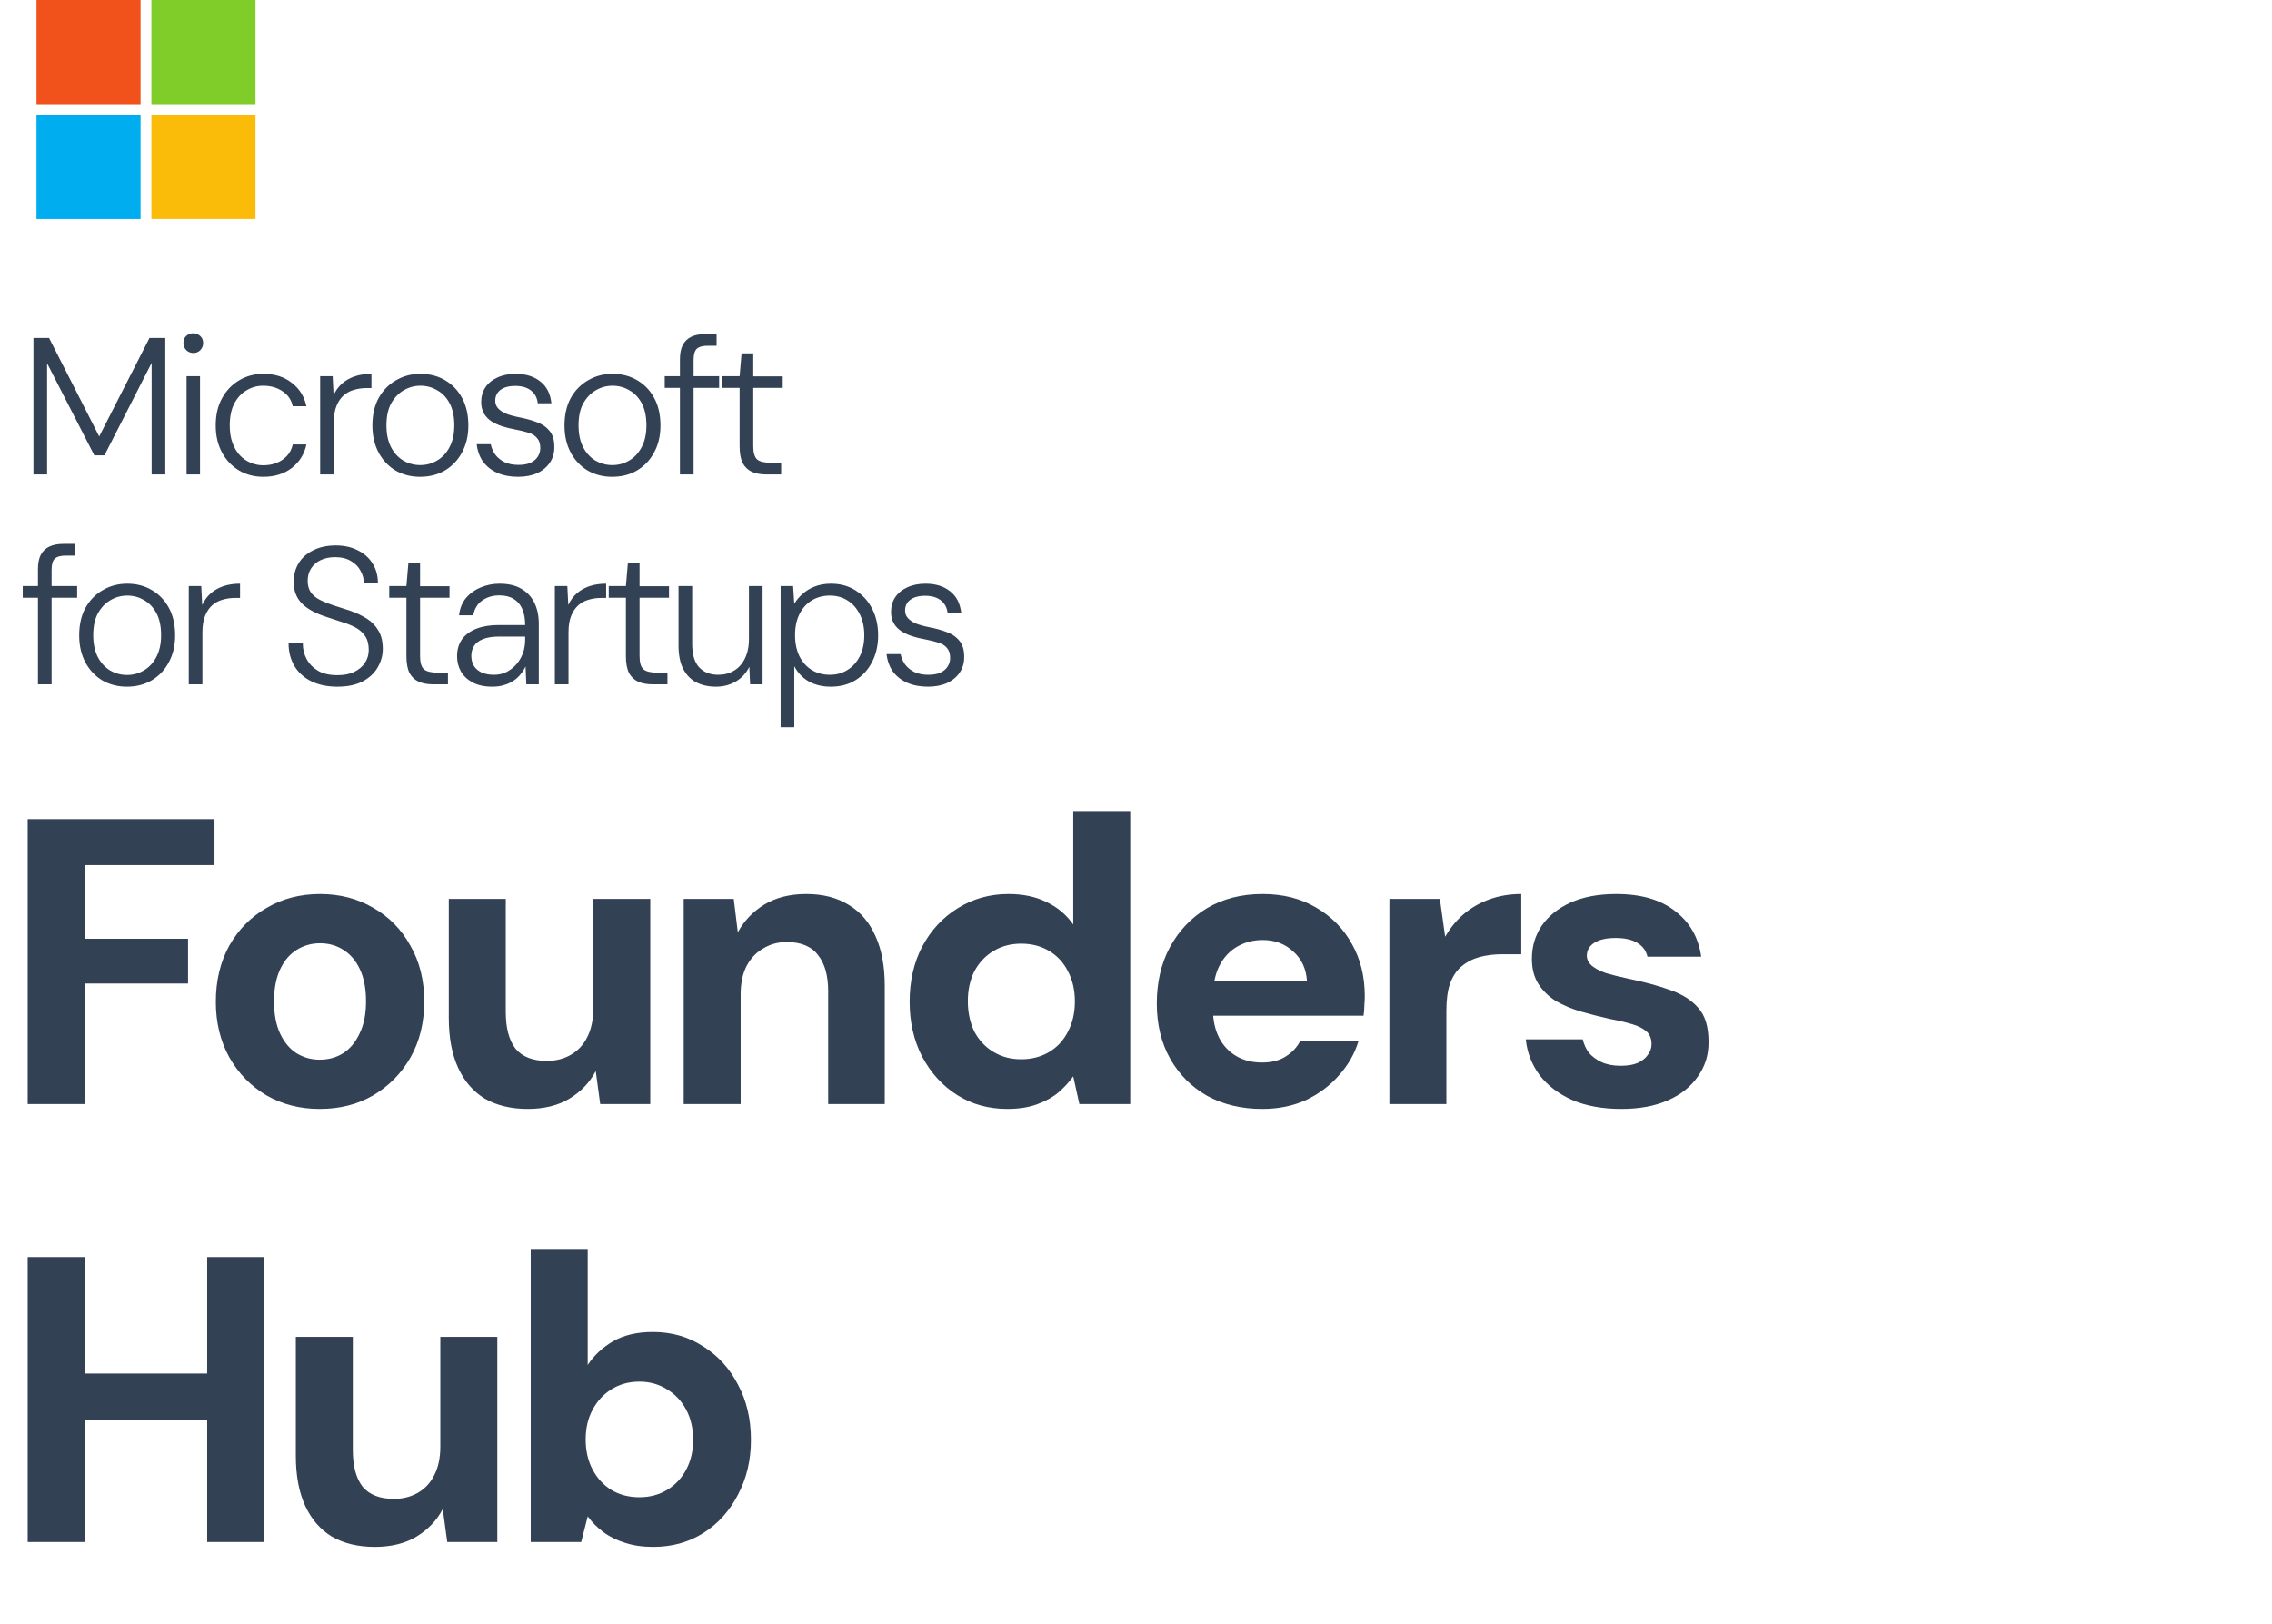 <svg width="249" height="178" viewBox="0 0 249 178" fill="none" xmlns="http://www.w3.org/2000/svg">
<g clip-path="url(#clip0_841_28311)">
<path d="M15.406 11.406H4V0H15.406V11.406Z" fill="#F1511B"/>
<path d="M28 11.406H16.594V0H28V11.406Z" fill="#80CC28"/>
<path d="M15.406 24H4V12.594H15.406V24Z" fill="#00ADEF"/>
<path d="M28 24H16.594V12.594H28V24Z" fill="#FBBC09"/>
</g>
<path d="M3.667 52V37.038H5.377L10.871 47.832L16.385 37.038H18.117V52H16.62V39.773L11.448 49.905H10.336L5.163 39.816V52H3.667ZM20.447 52V41.227H21.922V52H20.447ZM21.195 38.683C20.896 38.683 20.64 38.584 20.426 38.384C20.212 38.17 20.105 37.907 20.105 37.593C20.105 37.266 20.205 37.009 20.404 36.824C20.618 36.624 20.875 36.525 21.174 36.525C21.473 36.525 21.73 36.624 21.944 36.824C22.157 37.009 22.264 37.266 22.264 37.593C22.264 37.907 22.157 38.17 21.944 38.384C21.744 38.584 21.495 38.683 21.195 38.683ZM28.857 52.257C27.86 52.257 26.969 52.021 26.185 51.551C25.402 51.081 24.782 50.425 24.326 49.585C23.87 48.73 23.642 47.746 23.642 46.635C23.642 45.481 23.87 44.49 24.326 43.664C24.782 42.823 25.402 42.167 26.185 41.697C26.983 41.213 27.874 40.971 28.857 40.971C30.111 40.971 31.151 41.298 31.978 41.954C32.819 42.595 33.353 43.45 33.581 44.519H32.085C31.928 43.806 31.55 43.258 30.952 42.873C30.368 42.474 29.662 42.274 28.836 42.274C28.195 42.274 27.596 42.438 27.04 42.766C26.485 43.08 26.036 43.557 25.694 44.198C25.352 44.839 25.181 45.652 25.181 46.635C25.181 47.362 25.28 47.996 25.48 48.537C25.679 49.079 25.95 49.535 26.292 49.905C26.634 50.261 27.026 50.532 27.468 50.718C27.91 50.903 28.366 50.995 28.836 50.995C29.377 50.995 29.869 50.91 30.311 50.739C30.767 50.554 31.151 50.29 31.465 49.948C31.778 49.606 31.985 49.193 32.085 48.708H33.581C33.367 49.748 32.84 50.603 31.999 51.273C31.159 51.929 30.111 52.257 28.857 52.257ZM35.087 52V41.227H36.456L36.562 43.3C36.79 42.802 37.097 42.381 37.481 42.039C37.866 41.697 38.329 41.434 38.871 41.248C39.412 41.063 40.025 40.971 40.709 40.971V42.531H40.132C39.676 42.531 39.234 42.595 38.807 42.723C38.379 42.837 38.002 43.037 37.674 43.322C37.346 43.607 37.083 43.992 36.883 44.476C36.684 44.961 36.584 45.566 36.584 46.293V52H35.087ZM46.028 52.257C45.045 52.257 44.154 52.029 43.356 51.572C42.572 51.102 41.953 50.447 41.497 49.606C41.041 48.751 40.813 47.761 40.813 46.635C40.813 45.466 41.041 44.462 41.497 43.621C41.967 42.78 42.601 42.132 43.399 41.676C44.197 41.206 45.088 40.971 46.071 40.971C47.097 40.971 48.002 41.206 48.785 41.676C49.569 42.132 50.189 42.78 50.645 43.621C51.101 44.462 51.329 45.466 51.329 46.635C51.329 47.761 51.094 48.751 50.624 49.606C50.168 50.447 49.541 51.102 48.743 51.572C47.959 52.029 47.054 52.257 46.028 52.257ZM46.05 50.974C46.719 50.974 47.332 50.81 47.888 50.482C48.458 50.155 48.914 49.67 49.256 49.029C49.612 48.373 49.79 47.568 49.79 46.614C49.79 45.645 49.619 44.839 49.277 44.198C48.935 43.557 48.479 43.08 47.909 42.766C47.353 42.438 46.741 42.274 46.071 42.274C45.43 42.274 44.824 42.438 44.254 42.766C43.684 43.094 43.221 43.578 42.865 44.219C42.523 44.846 42.352 45.645 42.352 46.614C42.352 47.568 42.523 48.373 42.865 49.029C43.207 49.67 43.656 50.155 44.211 50.482C44.781 50.81 45.394 50.974 46.05 50.974ZM56.776 52.257C55.921 52.257 55.166 52.114 54.511 51.829C53.869 51.544 53.349 51.138 52.95 50.611C52.566 50.069 52.33 49.428 52.245 48.687H53.784C53.869 49.1 54.033 49.478 54.276 49.82C54.532 50.162 54.874 50.44 55.302 50.653C55.729 50.853 56.235 50.953 56.819 50.953C57.361 50.953 57.802 50.874 58.144 50.718C58.501 50.547 58.764 50.326 58.935 50.055C59.121 49.77 59.213 49.456 59.213 49.114C59.213 48.644 59.099 48.281 58.871 48.024C58.657 47.754 58.344 47.554 57.931 47.426C57.517 47.297 57.019 47.176 56.434 47.062C55.95 46.977 55.487 46.863 55.045 46.72C54.603 46.578 54.204 46.393 53.848 46.165C53.506 45.937 53.235 45.652 53.036 45.31C52.836 44.953 52.737 44.54 52.737 44.07C52.737 43.457 52.886 42.923 53.185 42.467C53.499 41.996 53.941 41.633 54.511 41.377C55.081 41.106 55.75 40.971 56.52 40.971C57.617 40.971 58.515 41.248 59.213 41.804C59.911 42.346 60.318 43.144 60.432 44.198H58.935C58.878 43.614 58.636 43.151 58.209 42.809C57.781 42.467 57.204 42.296 56.477 42.296C55.765 42.296 55.216 42.445 54.831 42.745C54.461 43.03 54.276 43.422 54.276 43.92C54.276 44.234 54.375 44.505 54.575 44.733C54.774 44.961 55.066 45.16 55.451 45.331C55.85 45.488 56.335 45.623 56.905 45.737C57.589 45.865 58.216 46.036 58.786 46.25C59.37 46.45 59.84 46.763 60.196 47.191C60.567 47.604 60.752 48.195 60.752 48.965C60.766 49.606 60.61 50.176 60.282 50.675C59.954 51.173 59.491 51.565 58.893 51.85C58.294 52.121 57.589 52.257 56.776 52.257ZM67.082 52.257C66.098 52.257 65.208 52.029 64.41 51.572C63.626 51.102 63.006 50.447 62.55 49.606C62.094 48.751 61.866 47.761 61.866 46.635C61.866 45.466 62.094 44.462 62.55 43.621C63.02 42.78 63.655 42.132 64.453 41.676C65.251 41.206 66.141 40.971 67.124 40.971C68.15 40.971 69.055 41.206 69.839 41.676C70.623 42.132 71.243 42.78 71.699 43.621C72.155 44.462 72.383 45.466 72.383 46.635C72.383 47.761 72.148 48.751 71.677 49.606C71.221 50.447 70.594 51.102 69.796 51.572C69.013 52.029 68.108 52.257 67.082 52.257ZM67.103 50.974C67.773 50.974 68.386 50.81 68.941 50.482C69.511 50.155 69.967 49.67 70.309 49.029C70.666 48.373 70.844 47.568 70.844 46.614C70.844 45.645 70.673 44.839 70.331 44.198C69.989 43.557 69.533 43.08 68.963 42.766C68.407 42.438 67.794 42.274 67.124 42.274C66.483 42.274 65.878 42.438 65.308 42.766C64.738 43.094 64.274 43.578 63.918 44.219C63.576 44.846 63.405 45.645 63.405 46.614C63.405 47.568 63.576 48.373 63.918 49.029C64.26 49.67 64.709 50.155 65.265 50.482C65.835 50.81 66.448 50.974 67.103 50.974ZM74.517 52V39.367C74.517 38.74 74.617 38.227 74.816 37.828C75.03 37.415 75.343 37.109 75.757 36.909C76.17 36.71 76.69 36.61 77.317 36.61H78.535V37.892H77.573C77.004 37.892 76.597 38.007 76.355 38.234C76.127 38.462 76.013 38.861 76.013 39.431V52H74.517ZM72.85 42.51V41.227H78.813V42.51H72.85ZM84.007 52C83.395 52 82.868 51.907 82.426 51.722C81.984 51.523 81.642 51.202 81.4 50.76C81.172 50.304 81.058 49.684 81.058 48.901V42.51H79.177V41.227H81.058L81.272 38.726H82.554V41.248H85.782V42.51H82.554V48.901C82.554 49.613 82.697 50.098 82.981 50.354C83.266 50.596 83.772 50.718 84.499 50.718H85.611V52H84.007ZM4.159 75V62.367C4.159 61.74 4.259 61.227 4.458 60.828C4.672 60.415 4.985 60.109 5.399 59.909C5.812 59.71 6.332 59.61 6.959 59.61H8.177V60.892H7.215C6.646 60.892 6.239 61.007 5.997 61.234C5.769 61.462 5.655 61.861 5.655 62.431V75H4.159ZM2.492 65.51V64.227H8.455V65.51H2.492ZM13.895 75.257C12.911 75.257 12.021 75.028 11.223 74.573C10.439 74.102 9.819 73.447 9.363 72.606C8.907 71.751 8.679 70.761 8.679 69.635C8.679 68.466 8.907 67.462 9.363 66.621C9.833 65.78 10.468 65.132 11.266 64.676C12.064 64.206 12.954 63.971 13.937 63.971C14.963 63.971 15.868 64.206 16.652 64.676C17.436 65.132 18.056 65.78 18.512 66.621C18.968 67.462 19.196 68.466 19.196 69.635C19.196 70.761 18.961 71.751 18.49 72.606C18.034 73.447 17.407 74.102 16.609 74.573C15.826 75.028 14.921 75.257 13.895 75.257ZM13.916 73.974C14.586 73.974 15.199 73.81 15.754 73.482C16.324 73.155 16.78 72.67 17.122 72.029C17.479 71.373 17.657 70.568 17.657 69.614C17.657 68.644 17.486 67.839 17.144 67.198C16.802 66.557 16.346 66.079 15.776 65.766C15.22 65.438 14.607 65.274 13.937 65.274C13.296 65.274 12.691 65.438 12.121 65.766C11.551 66.094 11.087 66.578 10.731 67.219C10.389 67.847 10.218 68.644 10.218 69.614C10.218 70.568 10.389 71.373 10.731 72.029C11.073 72.67 11.522 73.155 12.078 73.482C12.648 73.81 13.261 73.974 13.916 73.974ZM20.689 75V64.227H22.057L22.163 66.3C22.392 65.802 22.698 65.381 23.083 65.039C23.467 64.697 23.93 64.434 24.472 64.248C25.014 64.063 25.626 63.971 26.31 63.971V65.531H25.733C25.277 65.531 24.835 65.595 24.408 65.723C23.98 65.837 23.603 66.037 23.275 66.322C22.947 66.607 22.684 66.992 22.484 67.476C22.285 67.96 22.185 68.566 22.185 69.293V75H20.689ZM36.97 75.257C35.873 75.257 34.918 75.057 34.106 74.658C33.308 74.259 32.695 73.703 32.268 72.991C31.84 72.264 31.627 71.438 31.627 70.511H33.187C33.187 71.138 33.33 71.715 33.614 72.243C33.9 72.77 34.32 73.197 34.876 73.525C35.431 73.839 36.13 73.995 36.97 73.995C37.711 73.995 38.331 73.874 38.83 73.632C39.343 73.376 39.735 73.041 40.006 72.627C40.276 72.214 40.412 71.744 40.412 71.217C40.412 70.59 40.276 70.084 40.006 69.699C39.749 69.314 39.393 69.001 38.937 68.758C38.481 68.516 37.961 68.31 37.377 68.139C36.806 67.953 36.201 67.754 35.56 67.54C34.405 67.141 33.557 66.65 33.016 66.065C32.474 65.481 32.197 64.733 32.182 63.821C32.182 63.037 32.361 62.346 32.717 61.748C33.087 61.135 33.622 60.657 34.32 60.315C35.018 59.959 35.845 59.781 36.799 59.781C37.726 59.781 38.531 59.959 39.215 60.315C39.913 60.657 40.455 61.142 40.839 61.769C41.224 62.382 41.416 63.087 41.416 63.885H39.877C39.877 63.429 39.756 62.987 39.514 62.56C39.286 62.118 38.937 61.762 38.467 61.491C38.011 61.206 37.426 61.063 36.714 61.063C36.13 61.063 35.609 61.17 35.154 61.384C34.712 61.584 34.363 61.883 34.106 62.282C33.85 62.667 33.721 63.123 33.721 63.65C33.721 64.163 33.835 64.583 34.063 64.911C34.291 65.239 34.612 65.51 35.025 65.723C35.438 65.937 35.923 66.136 36.479 66.322C37.035 66.493 37.654 66.692 38.338 66.92C39.037 67.162 39.657 67.455 40.198 67.797C40.739 68.139 41.167 68.58 41.48 69.122C41.794 69.649 41.951 70.319 41.951 71.131C41.951 71.829 41.766 72.499 41.395 73.14C41.039 73.767 40.49 74.28 39.749 74.679C39.008 75.064 38.082 75.257 36.97 75.257ZM47.49 75C46.878 75 46.35 74.907 45.909 74.722C45.467 74.523 45.125 74.202 44.883 73.76C44.655 73.304 44.541 72.684 44.541 71.901V65.51H42.66V64.227H44.541L44.755 61.726H46.037V64.248H49.265V65.51H46.037V71.901C46.037 72.613 46.179 73.098 46.465 73.354C46.749 73.596 47.255 73.718 47.982 73.718H49.094V75H47.49ZM53.963 75.257C53.094 75.257 52.367 75.1 51.783 74.786C51.213 74.473 50.785 74.067 50.5 73.568C50.23 73.069 50.094 72.52 50.094 71.922C50.094 71.181 50.279 70.554 50.65 70.041C51.035 69.528 51.569 69.143 52.253 68.887C52.937 68.63 53.735 68.502 54.647 68.502H57.554C57.554 67.804 57.447 67.212 57.233 66.728C57.02 66.243 56.706 65.88 56.293 65.638C55.88 65.381 55.36 65.253 54.733 65.253C54.006 65.253 53.379 65.438 52.852 65.809C52.324 66.179 51.997 66.721 51.868 67.433H50.308C50.394 66.678 50.65 66.044 51.078 65.531C51.519 65.018 52.061 64.633 52.702 64.377C53.343 64.106 54.02 63.971 54.733 63.971C55.73 63.971 56.542 64.163 57.169 64.548C57.796 64.918 58.267 65.431 58.58 66.087C58.894 66.742 59.05 67.497 59.05 68.352V75H57.682L57.597 73.034C57.469 73.333 57.291 73.618 57.062 73.888C56.849 74.159 56.592 74.394 56.293 74.594C56.008 74.793 55.673 74.95 55.288 75.064C54.904 75.192 54.462 75.257 53.963 75.257ZM54.134 73.953C54.661 73.953 55.132 73.846 55.545 73.632C55.972 73.404 56.336 73.112 56.635 72.756C56.934 72.399 57.162 72 57.319 71.559C57.476 71.103 57.554 70.632 57.554 70.148V69.763H54.754C53.999 69.763 53.393 69.856 52.937 70.041C52.481 70.226 52.153 70.476 51.954 70.789C51.754 71.103 51.655 71.466 51.655 71.879C51.655 72.293 51.747 72.656 51.932 72.969C52.118 73.269 52.396 73.511 52.766 73.696C53.151 73.867 53.607 73.953 54.134 73.953ZM60.809 75V64.227H62.176L62.283 66.3C62.511 65.802 62.818 65.381 63.203 65.039C63.587 64.697 64.05 64.434 64.592 64.248C65.133 64.063 65.746 63.971 66.43 63.971V65.531H65.853C65.397 65.531 64.955 65.595 64.528 65.723C64.1 65.837 63.723 66.037 63.395 66.322C63.067 66.607 62.803 66.992 62.604 67.476C62.404 67.96 62.305 68.566 62.305 69.293V75H60.809ZM71.546 75C70.933 75 70.406 74.907 69.964 74.722C69.522 74.523 69.18 74.202 68.938 73.76C68.71 73.304 68.596 72.684 68.596 71.901V65.51H66.715V64.227H68.596L68.81 61.726H70.092V64.248H73.32V65.51H70.092V71.901C70.092 72.613 70.235 73.098 70.52 73.354C70.805 73.596 71.311 73.718 72.037 73.718H73.149V75H71.546ZM78.467 75.257C77.655 75.257 76.935 75.1 76.308 74.786C75.696 74.459 75.218 73.967 74.876 73.311C74.534 72.642 74.363 71.787 74.363 70.746V64.227H75.859V70.575C75.859 71.715 76.109 72.563 76.608 73.119C77.121 73.675 77.826 73.953 78.724 73.953C79.365 73.953 79.935 73.803 80.434 73.504C80.947 73.204 81.346 72.763 81.631 72.178C81.93 71.58 82.08 70.853 82.08 69.998V64.227H83.576V75H82.208L82.122 73.076C81.78 73.775 81.282 74.316 80.626 74.701C79.985 75.071 79.265 75.257 78.467 75.257ZM85.552 79.703V64.227H86.921L87.049 66.172C87.277 65.787 87.576 65.431 87.947 65.103C88.317 64.761 88.759 64.491 89.272 64.291C89.799 64.077 90.397 63.971 91.067 63.971C92.108 63.971 93.012 64.22 93.782 64.719C94.566 65.217 95.171 65.894 95.599 66.749C96.026 67.59 96.24 68.552 96.24 69.635C96.24 70.718 96.019 71.687 95.577 72.542C95.15 73.383 94.551 74.045 93.782 74.53C93.012 75.014 92.1 75.257 91.046 75.257C90.134 75.257 89.329 75.064 88.63 74.679C87.947 74.28 87.419 73.725 87.049 73.012V79.703H85.552ZM90.939 73.953C91.68 73.953 92.328 73.775 92.884 73.418C93.454 73.062 93.903 72.563 94.231 71.922C94.558 71.266 94.722 70.497 94.722 69.614C94.722 68.744 94.558 67.982 94.231 67.326C93.903 66.671 93.454 66.165 92.884 65.809C92.328 65.453 91.68 65.274 90.939 65.274C90.198 65.274 89.535 65.453 88.951 65.809C88.381 66.165 87.932 66.671 87.605 67.326C87.291 67.968 87.134 68.73 87.134 69.614C87.134 70.483 87.291 71.245 87.605 71.901C87.932 72.556 88.381 73.062 88.951 73.418C89.535 73.775 90.198 73.953 90.939 73.953ZM101.693 75.257C100.838 75.257 100.083 75.114 99.427 74.829C98.786 74.544 98.266 74.138 97.867 73.611C97.482 73.069 97.247 72.428 97.162 71.687H98.701C98.786 72.1 98.95 72.478 99.192 72.82C99.449 73.162 99.791 73.44 100.218 73.653C100.646 73.853 101.152 73.953 101.736 73.953C102.277 73.953 102.719 73.874 103.061 73.718C103.417 73.546 103.681 73.326 103.852 73.055C104.037 72.77 104.13 72.456 104.13 72.114C104.13 71.644 104.016 71.281 103.788 71.024C103.574 70.754 103.261 70.554 102.847 70.426C102.434 70.297 101.935 70.176 101.351 70.062C100.867 69.977 100.404 69.863 99.962 69.72C99.52 69.578 99.121 69.393 98.765 69.165C98.423 68.937 98.152 68.652 97.953 68.31C97.753 67.953 97.653 67.54 97.653 67.07C97.653 66.457 97.803 65.923 98.102 65.467C98.416 64.996 98.857 64.633 99.427 64.377C99.997 64.106 100.667 63.971 101.437 63.971C102.534 63.971 103.432 64.248 104.13 64.804C104.828 65.346 105.234 66.144 105.348 67.198H103.852C103.795 66.614 103.553 66.151 103.125 65.809C102.698 65.467 102.121 65.296 101.394 65.296C100.681 65.296 100.133 65.445 99.748 65.745C99.377 66.03 99.192 66.421 99.192 66.92C99.192 67.234 99.292 67.504 99.492 67.733C99.691 67.96 99.983 68.16 100.368 68.331C100.767 68.488 101.251 68.623 101.821 68.737C102.505 68.865 103.132 69.036 103.702 69.25C104.287 69.45 104.757 69.763 105.113 70.191C105.484 70.604 105.669 71.195 105.669 71.965C105.683 72.606 105.526 73.176 105.199 73.675C104.871 74.174 104.408 74.565 103.809 74.85C103.211 75.121 102.505 75.257 101.693 75.257Z" fill="#334155"/>
<path d="M3.033 121V89.774H23.509V94.815H9.279V102.889H20.609V107.796H9.279V121H3.033ZM35.03 121.535C32.889 121.535 30.956 121.045 29.231 120.063C27.506 119.052 26.138 117.654 25.127 115.87C24.145 114.086 23.655 112.063 23.655 109.803C23.655 107.484 24.145 105.432 25.127 103.647C26.138 101.863 27.506 100.48 29.231 99.499C30.956 98.487 32.904 97.982 35.075 97.982C37.246 97.982 39.194 98.487 40.918 99.499C42.643 100.48 43.996 101.863 44.978 103.647C45.989 105.402 46.495 107.439 46.495 109.759C46.495 112.078 45.989 114.13 44.978 115.915C43.967 117.669 42.599 119.052 40.874 120.063C39.179 121.045 37.231 121.535 35.03 121.535ZM35.03 116.138C36.011 116.138 36.874 115.9 37.617 115.424C38.361 114.948 38.956 114.234 39.402 113.283C39.877 112.331 40.115 111.156 40.115 109.759C40.115 108.361 39.892 107.186 39.446 106.235C39 105.283 38.391 104.569 37.617 104.093C36.874 103.617 36.026 103.38 35.075 103.38C34.153 103.38 33.305 103.617 32.532 104.093C31.759 104.569 31.149 105.283 30.703 106.235C30.257 107.186 30.034 108.361 30.034 109.759C30.034 111.156 30.257 112.331 30.703 113.283C31.149 114.234 31.744 114.948 32.487 115.424C33.261 115.9 34.108 116.138 35.03 116.138ZM57.839 121.535C56.025 121.535 54.463 121.164 53.155 120.42C51.876 119.647 50.895 118.517 50.211 117.03C49.527 115.543 49.185 113.714 49.185 111.543V98.517H55.43V110.918C55.43 112.673 55.787 114.011 56.5 114.933C57.244 115.825 58.389 116.271 59.935 116.271C60.917 116.271 61.794 116.048 62.567 115.602C63.34 115.156 63.935 114.517 64.352 113.684C64.798 112.822 65.021 111.766 65.021 110.517V98.517H71.266V121H65.779L65.288 117.387C64.634 118.636 63.667 119.647 62.389 120.42C61.14 121.164 59.623 121.535 57.839 121.535ZM74.928 121V98.517H80.415L80.861 102.175C81.545 100.926 82.511 99.915 83.76 99.142C85.039 98.368 86.571 97.982 88.355 97.982C90.199 97.982 91.76 98.383 93.039 99.186C94.318 99.96 95.284 101.09 95.939 102.577C96.623 104.064 96.965 105.893 96.965 108.063V121H90.764V108.643C90.764 106.919 90.392 105.595 89.649 104.673C88.935 103.722 87.79 103.246 86.214 103.246C85.262 103.246 84.4 103.484 83.627 103.959C82.853 104.406 82.244 105.06 81.798 105.922C81.381 106.755 81.173 107.781 81.173 109V121H74.928ZM110.396 121.535C108.344 121.535 106.515 121.03 104.909 120.019C103.303 119.007 102.025 117.61 101.073 115.825C100.151 114.041 99.69 112.034 99.69 109.803C99.69 107.513 100.151 105.491 101.073 103.736C102.025 101.952 103.318 100.554 104.954 99.543C106.619 98.502 108.478 97.982 110.53 97.982C112.136 97.982 113.534 98.279 114.723 98.874C115.913 99.439 116.879 100.257 117.623 101.328V88.882H123.868V121H118.292L117.623 117.967C117.177 118.591 116.626 119.186 115.972 119.751C115.318 120.286 114.53 120.717 113.608 121.045C112.686 121.372 111.615 121.535 110.396 121.535ZM111.913 116.093C113.073 116.093 114.099 115.825 114.991 115.29C115.883 114.755 116.567 114.011 117.043 113.06C117.548 112.108 117.801 111.008 117.801 109.759C117.801 108.51 117.548 107.409 117.043 106.458C116.567 105.506 115.883 104.762 114.991 104.227C114.099 103.692 113.073 103.424 111.913 103.424C110.783 103.424 109.772 103.692 108.879 104.227C107.987 104.762 107.288 105.506 106.783 106.458C106.307 107.409 106.069 108.495 106.069 109.714C106.069 110.963 106.307 112.078 106.783 113.06C107.288 114.011 107.987 114.755 108.879 115.29C109.772 115.825 110.783 116.093 111.913 116.093ZM138.331 121.535C136.071 121.535 134.064 121.059 132.309 120.108C130.584 119.126 129.231 117.773 128.25 116.048C127.268 114.294 126.778 112.272 126.778 109.982C126.778 107.662 127.253 105.61 128.205 103.826C129.186 102.012 130.54 100.584 132.264 99.543C134.019 98.502 136.056 97.982 138.376 97.982C140.606 97.982 142.554 98.473 144.22 99.454C145.915 100.435 147.223 101.759 148.145 103.424C149.097 105.09 149.573 107.008 149.573 109.179C149.573 109.476 149.558 109.803 149.528 110.16C149.528 110.517 149.498 110.904 149.439 111.32H131.238V107.528H143.238C143.149 106.16 142.643 105.075 141.721 104.272C140.829 103.439 139.714 103.023 138.376 103.023C137.365 103.023 136.443 103.261 135.61 103.736C134.777 104.212 134.123 104.911 133.647 105.833C133.171 106.755 132.934 107.93 132.934 109.357V110.651C132.934 111.811 133.157 112.837 133.603 113.729C134.049 114.591 134.673 115.26 135.476 115.736C136.279 116.212 137.216 116.45 138.287 116.45C139.357 116.45 140.235 116.227 140.919 115.781C141.632 115.335 142.168 114.755 142.524 114.041H148.903C148.487 115.439 147.773 116.703 146.762 117.833C145.781 118.963 144.576 119.87 143.149 120.554C141.721 121.208 140.116 121.535 138.331 121.535ZM152.27 121V98.517H157.802L158.381 102.666C158.946 101.684 159.63 100.852 160.433 100.168C161.236 99.484 162.173 98.948 163.244 98.562C164.314 98.175 165.474 97.982 166.723 97.982V104.584H164.627C163.734 104.584 162.902 104.688 162.129 104.896C161.385 105.104 160.731 105.446 160.166 105.922C159.63 106.368 159.214 106.993 158.917 107.796C158.649 108.569 158.515 109.55 158.515 110.74V121H152.27ZM177.701 121.535C175.619 121.535 173.82 121.208 172.303 120.554C170.786 119.87 169.597 118.963 168.734 117.833C167.872 116.673 167.366 115.364 167.218 113.907H173.463C173.582 114.443 173.805 114.933 174.132 115.379C174.489 115.796 174.95 116.138 175.515 116.405C176.11 116.673 176.809 116.807 177.612 116.807C178.385 116.807 179.009 116.703 179.485 116.495C179.991 116.257 180.362 115.959 180.6 115.602C180.868 115.245 181.002 114.859 181.002 114.443C181.002 113.848 180.823 113.387 180.467 113.06C180.11 112.733 179.589 112.465 178.905 112.257C178.221 112.049 177.403 111.855 176.452 111.677C175.381 111.439 174.325 111.171 173.285 110.874C172.273 110.576 171.352 110.19 170.519 109.714C169.716 109.208 169.076 108.584 168.601 107.84C168.125 107.097 167.887 106.175 167.887 105.075C167.887 103.736 168.244 102.532 168.958 101.461C169.701 100.391 170.757 99.543 172.125 98.919C173.522 98.294 175.188 97.982 177.121 97.982C179.857 97.982 182.013 98.606 183.589 99.856C185.195 101.075 186.147 102.74 186.444 104.852H180.556C180.407 104.197 180.035 103.692 179.441 103.335C178.846 102.978 178.058 102.8 177.076 102.8C176.065 102.8 175.277 102.978 174.712 103.335C174.177 103.692 173.909 104.168 173.909 104.762C173.909 105.149 174.088 105.506 174.444 105.833C174.801 106.13 175.307 106.398 175.961 106.636C176.645 106.844 177.478 107.052 178.459 107.261C180.214 107.617 181.745 108.034 183.054 108.51C184.362 108.956 185.388 109.61 186.132 110.472C186.875 111.305 187.247 112.524 187.247 114.13C187.277 115.558 186.89 116.837 186.087 117.967C185.314 119.097 184.214 119.974 182.786 120.599C181.359 121.223 179.664 121.535 177.701 121.535ZM22.706 169V137.774H28.951V169H22.706ZM3.033 169V137.774H9.279V169H3.033ZM8.476 155.573V150.532H23.732V155.573H8.476ZM41.075 169.535C39.261 169.535 37.7 169.164 36.392 168.42C35.113 167.647 34.132 166.517 33.447 165.03C32.764 163.543 32.422 161.714 32.422 159.543V146.517H38.667V158.918C38.667 160.673 39.023 162.011 39.737 162.933C40.481 163.825 41.626 164.271 43.172 164.271C44.154 164.271 45.031 164.048 45.804 163.602C46.577 163.156 47.172 162.517 47.588 161.684C48.035 160.822 48.258 159.766 48.258 158.517V146.517H54.503V169H49.016L48.525 165.387C47.871 166.636 46.904 167.647 45.626 168.42C44.377 169.164 42.86 169.535 41.075 169.535ZM71.592 169.535C70.432 169.535 69.406 169.387 68.514 169.089C67.622 168.822 66.834 168.435 66.15 167.929C65.466 167.424 64.886 166.844 64.41 166.19L63.696 169H58.165V136.882H64.41V149.595C65.094 148.554 66.016 147.692 67.176 147.008C68.365 146.324 69.823 145.982 71.547 145.982C73.6 145.982 75.428 146.502 77.034 147.543C78.67 148.554 79.949 149.952 80.871 151.736C81.822 153.491 82.298 155.513 82.298 157.803C82.298 160.034 81.822 162.041 80.871 163.825C79.949 165.61 78.685 167.007 77.079 168.019C75.473 169.03 73.644 169.535 71.592 169.535ZM70.075 164.093C71.206 164.093 72.217 163.825 73.109 163.29C74.001 162.755 74.7 162.011 75.205 161.06C75.711 160.108 75.964 159.023 75.964 157.803C75.964 156.554 75.711 155.454 75.205 154.502C74.7 153.551 74.001 152.807 73.109 152.272C72.217 151.707 71.206 151.424 70.075 151.424C68.916 151.424 67.89 151.707 66.997 152.272C66.135 152.807 65.451 153.551 64.945 154.502C64.44 155.424 64.187 156.51 64.187 157.759C64.187 159.008 64.44 160.108 64.945 161.06C65.451 162.011 66.135 162.755 66.997 163.29C67.89 163.825 68.916 164.093 70.075 164.093Z" fill="#334155"/>
<defs>
<clipPath id="clip0_841_28311">
<rect width="24" height="24" fill="white" transform="translate(4)"/>
</clipPath>
</defs>
</svg>
